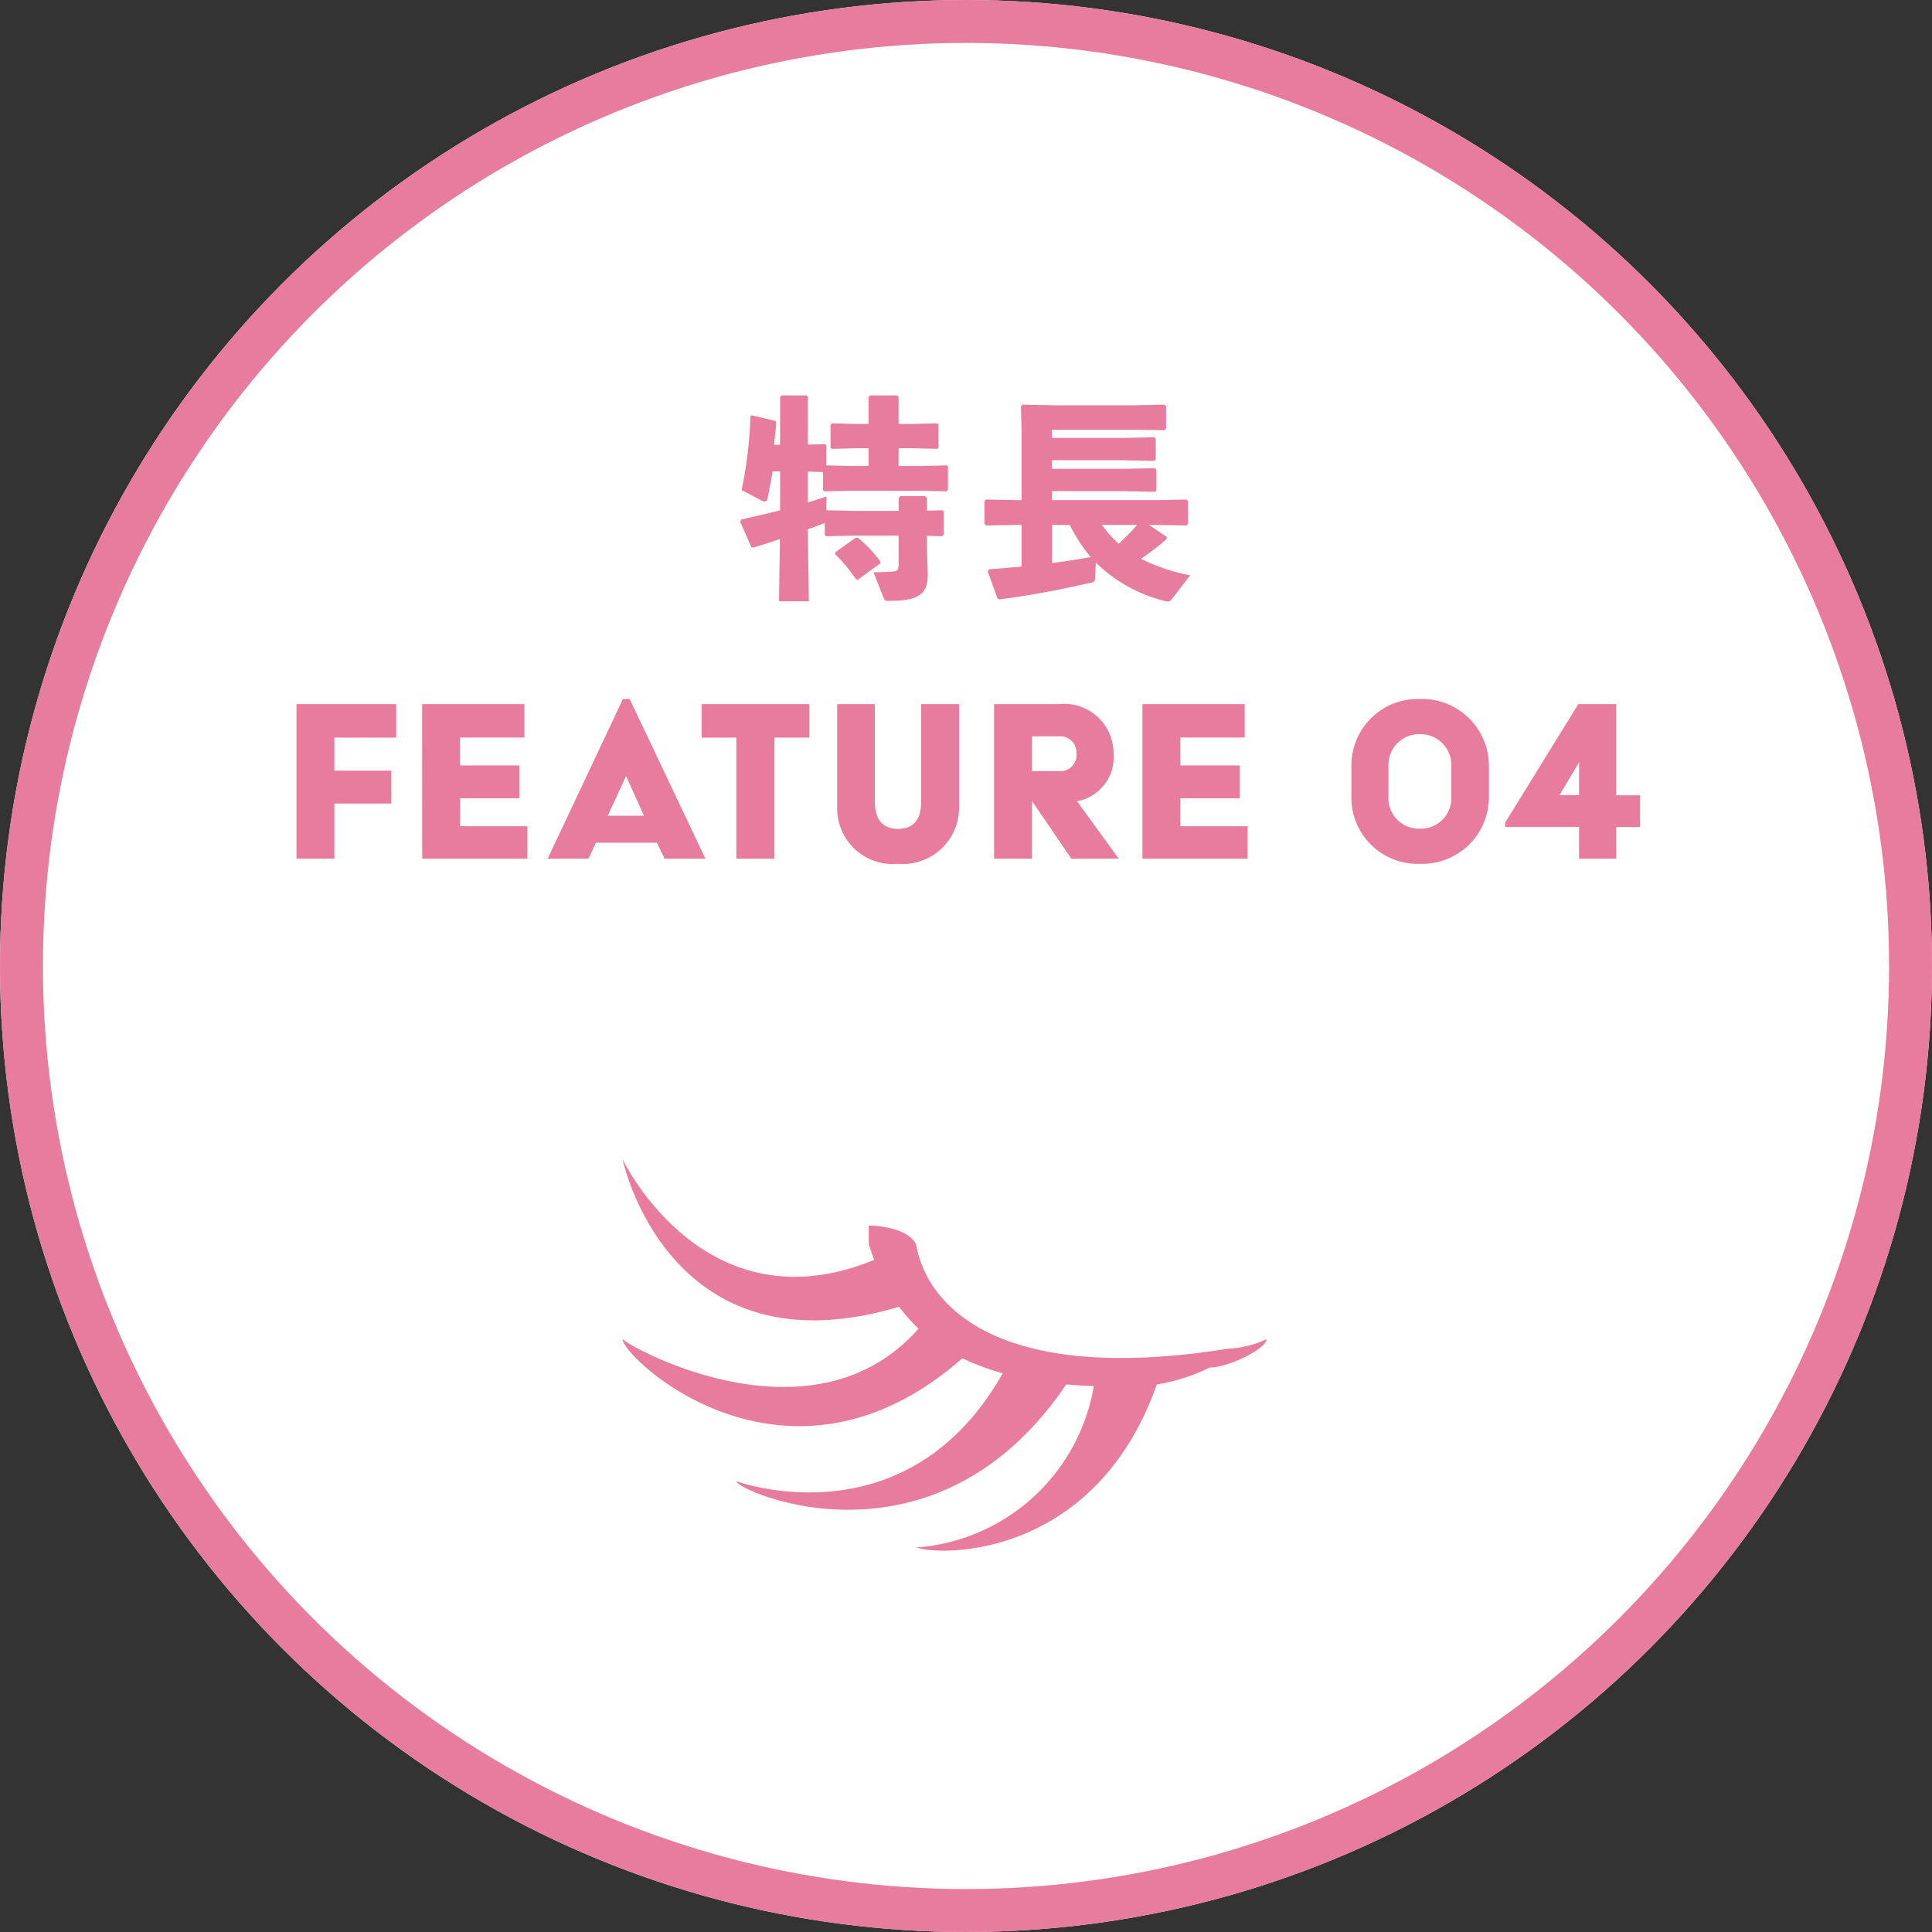 <svg xmlns="http://www.w3.org/2000/svg" width="90" height="90" viewBox="0 0 90 90">
  <rect x="0" y="0" width="90" height="90" fill="#333333" stroke="none"/>
  <g id="グループ_80532" data-name="グループ 80532" transform="translate(-839 -4475)">
    <g id="グループ_80530" data-name="グループ 80530">
      <g id="楕円形_5" data-name="楕円形 5" transform="translate(839 4475)" fill="#fff" stroke="#e77c9f" stroke-width="2">
        <circle cx="45" cy="45" r="45" stroke="none"/>
        <circle cx="45" cy="45" r="44" fill="none"/>
      </g>
      <path id="パス_272824" data-name="パス 272824" d="M-31.188,0h1.764V-2.568h2.652V-4.1h-2.652V-5.64h2.88V-7.2h-4.644Zm5.856,0h4.9V-1.512h-3.132v-1.3H-20.8V-4.344h-2.772v-1.3h3V-7.2h-4.764Zm5.844,0h1.9l.348-.744H-14.4l.36.744h1.9l-3.528-7.44h-.312Zm2.8-2,.84-1.824h.024L-15-2ZM-10.7,0h1.776V-5.64H-7.3V-7.2h-5.016v1.56H-10.7ZM-6-2.424A2.588,2.588,0,0,0-3.18.24,2.622,2.622,0,0,0-.324-2.424V-7.2H-2.088v4.512c0,.96-.42,1.3-1.092,1.3-.612,0-1.068-.336-1.068-1.3V-7.2H-6ZM1.308,0H3.072V-2.688L4.908,0H7.116L5.172-2.676a2.079,2.079,0,0,0,1.7-2.232A2.3,2.3,0,0,0,4.32-7.2H1.308ZM3.072-4.08V-5.7H4.44a.761.761,0,0,1,.708.792.76.76,0,0,1-.66.828ZM8.22,0h4.9V-1.512H9.984v-1.3h2.772V-4.344H9.984v-1.3h3V-7.2H8.22Zm9.732-2.844A3.083,3.083,0,0,0,21.132.24,3.11,3.11,0,0,0,24.36-2.844V-4.332A3.122,3.122,0,0,0,21.132-7.44a3.1,3.1,0,0,0-3.18,3.108ZM19.68-2.88V-4.3a1.432,1.432,0,0,1,1.452-1.5,1.437,1.437,0,0,1,1.476,1.5V-2.88A1.418,1.418,0,0,1,21.132-1.4,1.412,1.412,0,0,1,19.68-2.88Zm5.436,1.4H28.56V0h1.728V-1.476H31.4V-2.952H30.288V-7.2H28.524L25.116-1.68Zm2.532-1.476.912-1.536v1.536Z" transform="translate(884 4515)" fill="#e77c9f"/>
      <path id="パス_272823" data-name="パス 272823" d="M-8.94-6.28c.03-.32.07-.66.1-1l-.03-.11-1.1-.26-.07.02a20.526,20.526,0,0,1-.41,3.46l.91.48a.291.291,0,0,0,.16.05c.07,0,.11-.04.13-.12.08-.37.16-.81.24-1.28h.35v1.81c-.53.14-1.1.27-1.8.43l-.06.1L-10-1.51l.09.02c.42-.13.84-.26,1.24-.4l-.04,2.9h1.39l-.05-3.35c.27-.1.52-.19.72-.27a.161.161,0,0,0,.07-.04v.57l.07.06,1.31-.03h2.06V-.69c0,.24-.06.3-.27.31-.17.02-.43.03-.9.04L-3.83.87c.04.1.06.12.26.12C-2.18.99-1.78.66-1.78-.24L-1.82-1.5v-.54l.71.02.07-.07V-3.18l-.06-.05-.72.02V-3.8l-.09-.09H-3.06l-.08.1v.59H-5.2l-1.31-.03.01-.64-.87.28V-5.03l.71.02v.84l.07.06,1.31-.03h3.16l1.21.03.07-.07V-5.27L-.9-5.32l-1.22.03H-3.14v-.83h.59l1.22.03.05-.06V-7.22l-.08-.06-1.19.03h-.59V-8.51l-.07-.07H-4.47l-.07.08v1.25h-.49l-1.22-.03-.06.07v1.07l.07.05,1.21-.03h.49v.83h-.74l-1.23-.03v-.94l-.05-.05-.81.02V-8.51l-.06-.07H-8.6l-.06.08v2.22Zm2.86,5-.02.09A8.041,8.041,0,0,1-5.12-.01l.09.01L-4-.75l.01-.09A5.689,5.689,0,0,0-5.04-1.95h-.1ZM9.35-1.99l-.83-.56h.34l1.41.03.07-.07V-3.66l-.07-.07L8.86-3.7H4v-.42H7.33l1.48.03.06-.07v-.95L8.8-5.19l-1.47.03H4v-.4H7.3l1.48.03.06-.07v-.95l-.07-.08L7.3-6.6H4v-.38H7.86l1.4.02.06-.08V-8.08l-.08-.07-1.41.03H4.09L2.63-8.15l-.07.07.03,1.24V-3.7H2.44L.94-3.73l-.08.06V-2.6l.07.08,1.51-.03h.15V-.61c-.48.05-.98.09-1.51.13l-.07.09L1.47.89l.09.03c1.59-.2,3-.49,4.28-.78.14-.03.16-.08.17-.19l.04-.74A7.016,7.016,0,0,0,9.27,1a.688.688,0,0,0,.13.02A.214.214,0,0,0,9.59.91L10.44-.2A8.911,8.911,0,0,1,8.15-.97a12.942,12.942,0,0,0,1.2-.92ZM7.97-2.55a8.933,8.933,0,0,1-.86.88,5.458,5.458,0,0,1-.78-.88Zm-3.14,0a7.739,7.739,0,0,0,.98,1.5c-.6.11-1.2.2-1.8.28V-2.55Z" transform="translate(884 4502)" fill="#e77c9f"/>
      <g id="グループ_18965" data-name="グループ 18965" transform="translate(868 4529)">
        <path id="パス_69195" data-name="パス 69195" d="M14.071,8.2C5.247,8.2,3.482,4.229,2.6,1.582V.7s1.765,0,2.206.882C5.247,4.229,8.335,8.2,19.365,6.435a4.563,4.563,0,0,0,1.765-.441c0,.441-1.765,1.324-2.647,1.324A8.726,8.726,0,0,1,14.071,8.2Z" transform="translate(8.871 2.388)" fill="#e77c9f"/>
        <path id="パス_69196" data-name="パス 69196" d="M12.353,4.412l1.324,2.206C2.206,10.588,0,0,0,0S3.971,8.382,12.353,4.412Z" fill="#e77c9f"/>
        <path id="パス_69197" data-name="パス 69197" d="M14.118,1.7l2.206,1.324C7.941,10.965,0,3.465,0,2.582.441,3.024,9.265,7.876,14.118,1.7Z" transform="translate(0 5.8)" fill="#e77c9f"/>
        <path id="パス_69198" data-name="パス 69198" d="M13.994,2.1l3.088.441C10.906,12.688,1.2,8.276,1.2,7.835,1.2,7.835,9.582,10.924,13.994,2.1Z" transform="translate(4.094 7.165)" fill="#e77c9f"/>
        <path id="パス_69199" data-name="パス 69199" d="M11.482,2.2h3.088C11.924,11.024,4.424,11.024,3.1,10.582A9.054,9.054,0,0,0,11.482,2.2Z" transform="translate(10.576 7.506)" fill="#e77c9f"/>
      </g>
    </g>
  </g>
</svg>
